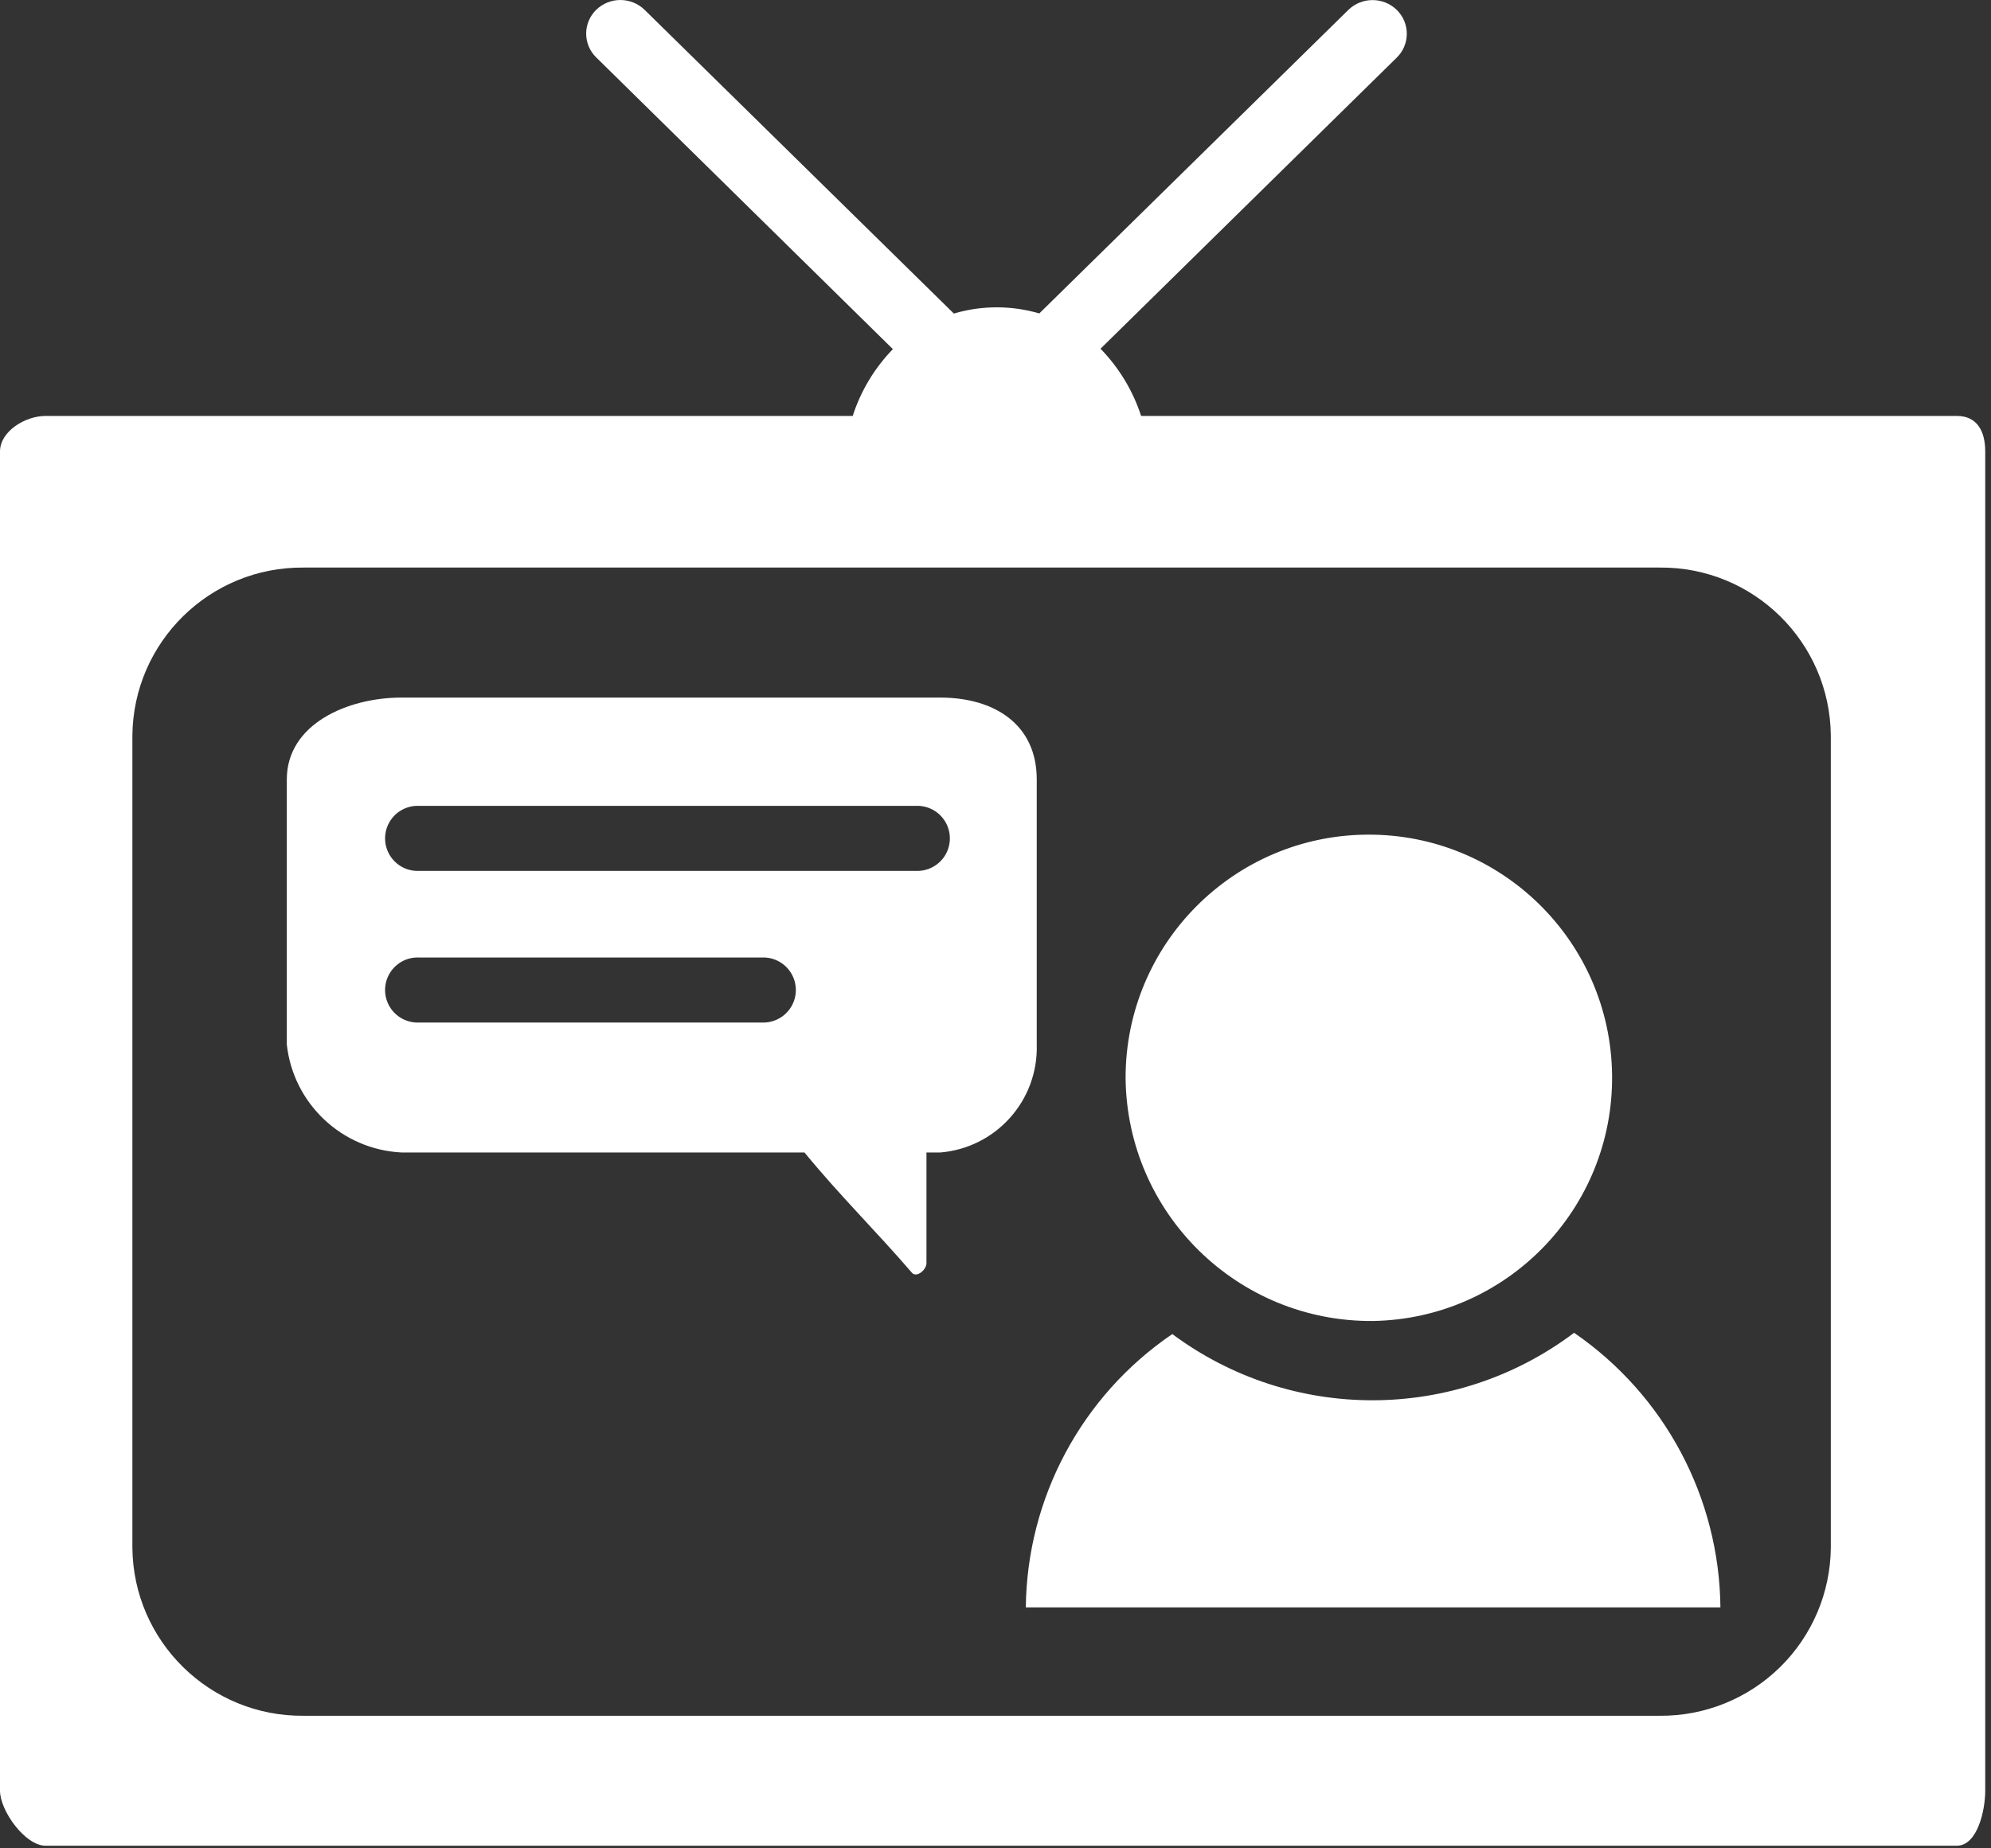 <?xml version="1.0" encoding="UTF-8"?>
<svg width="98px" height="91px" viewBox="0 0 98 91" version="1.1" xmlns="http://www.w3.org/2000/svg" xmlns:xlink="http://www.w3.org/1999/xlink">
    <rect x="0" y="0" width="98" height="91" fill="#333333" stroke="none"/>
    <!-- Generator: Sketch 51.3 (57544) - http://www.bohemiancoding.com/sketch -->
    <title>Shape</title>
    <desc>Created with Sketch.</desc>
    <defs></defs>
    <g id="Page-1" stroke="none" stroke-width="1" fill="none" fill-rule="evenodd">
        <g id="sunmantv" fill="#FFFFFF" fill-rule="nonzero">
            <path d="M96.318,20.478 L56.167,20.478 C55.764,19.236 55.08,18.104 54.169,17.169 L68.752,2.834 C69.068,2.526 69.245,2.103 69.245,1.662 C69.245,1.22 69.068,0.798 68.752,0.489 C68.09,-0.157 67.033,-0.158 66.369,0.487 L51.156,15.431 C49.782,15.029 48.321,15.031 46.949,15.437 L31.728,0.484 C31.065,-0.161 30.008,-0.161 29.345,0.484 C29.03,0.792 28.852,1.214 28.852,1.655 C28.852,2.095 29.03,2.518 29.345,2.825 L43.949,17.189 C43.047,18.119 42.37,19.244 41.972,20.478 L2.241,20.478 C1.237,20.478 0,21.239 0,22.227 L0,88.162 C0,89.15 1.237,90.871 2.241,90.871 L96.318,90.871 C97.324,90.871 97.716,89.15 97.716,88.162 L97.716,22.227 C97.716,21.239 97.324,20.478 96.318,20.478 Z M90.116,76.196 C90.096,78.411 89.198,80.527 87.618,82.079 C86.038,83.631 83.906,84.492 81.692,84.473 L14.941,84.473 C10.329,84.513 6.558,80.808 6.516,76.196 L6.516,36.218 C6.558,31.607 10.33,27.903 14.941,27.943 L81.692,27.943 C86.303,27.902 90.074,31.607 90.116,36.218 L90.116,76.196 Z M77.479,65.618 C71.631,70.025 63.578,70.05 57.703,65.68 C53.242,68.716 50.549,73.743 50.492,79.138 L84.682,79.138 C84.627,73.727 81.939,68.682 77.479,65.618 Z M67.585,65.037 C74.169,64.922 79.425,59.512 79.349,52.927 C79.273,46.342 73.894,41.054 67.308,41.092 C60.723,41.129 55.404,46.478 55.403,53.063 C55.462,59.733 60.915,65.093 67.585,65.037 L67.585,65.037 Z M51.03,38.374 C51.03,35.647 48.927,34.344 46.278,34.344 L19.758,34.344 C17.107,34.344 14.117,35.648 14.117,38.374 L14.117,51.426 C14.439,54.341 16.829,56.592 19.758,56.74 L39.598,56.74 C41.347,58.873 43.132,60.622 44.884,62.659 C45.115,62.932 45.602,62.512 45.602,62.191 L45.602,56.741 L46.278,56.741 C49.024,56.516 51.112,54.18 51.03,51.427 L51.03,38.374 Z M37.488,50.342 L20.64,50.342 C20.048,50.372 19.488,50.074 19.183,49.567 C18.878,49.059 18.878,48.425 19.183,47.917 C19.488,47.409 20.048,47.111 20.64,47.142 L37.488,47.142 C38.079,47.111 38.639,47.409 38.944,47.917 C39.249,48.425 39.249,49.059 38.944,49.567 C38.639,50.074 38.079,50.372 37.488,50.342 Z M45.067,42.876 L20.64,42.876 C20.048,42.907 19.488,42.609 19.183,42.101 C18.878,41.594 18.878,40.959 19.183,40.451 C19.488,39.944 20.048,39.646 20.64,39.676 L45.067,39.676 C45.659,39.645 46.219,39.943 46.525,40.451 C46.83,40.959 46.83,41.594 46.525,42.102 C46.219,42.609 45.659,42.907 45.067,42.876 Z" id="Shape"></path>
        </g>
    </g>
</svg>